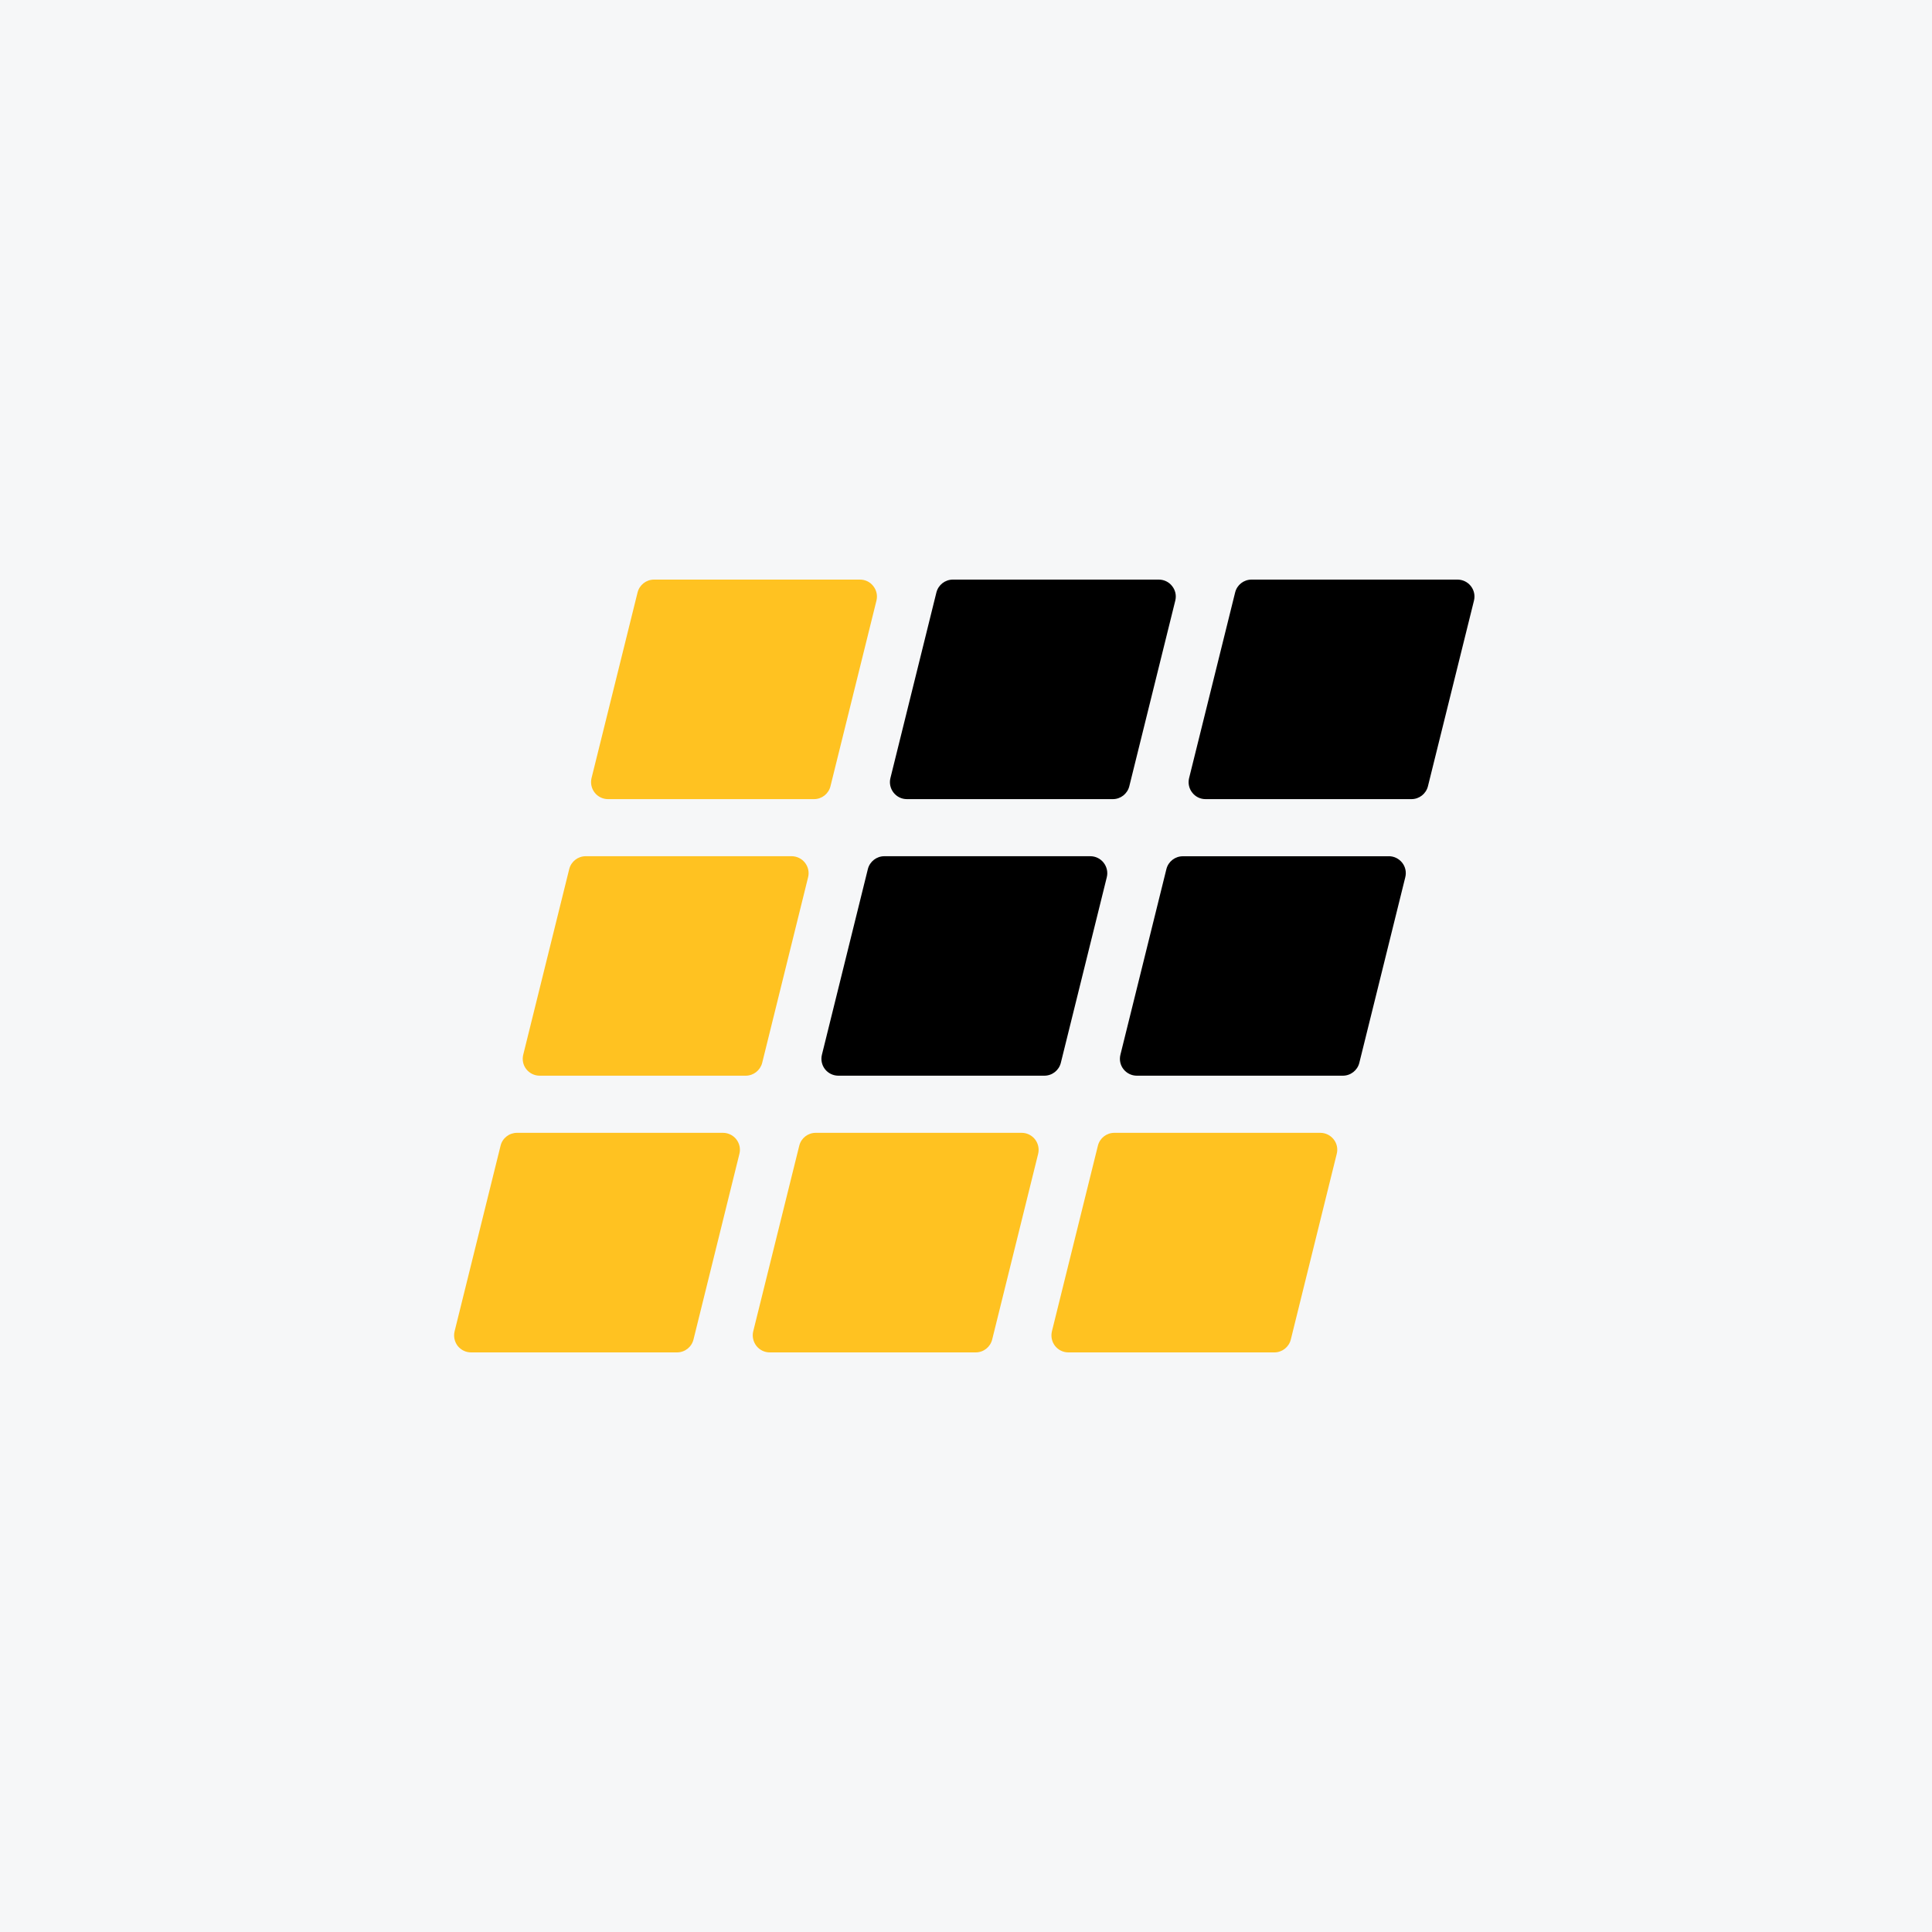 <svg width="40" height="40" viewBox="0 0 40 40" fill="none" xmlns="http://www.w3.org/2000/svg">
<rect width="40" height="40" fill="#F6F7F8"/>
<path d="M12.589 16.545H16.854C17.015 16.545 17.156 16.434 17.194 16.278L18.146 12.435C18.172 12.33 18.148 12.22 18.081 12.135C18.016 12.049 17.914 12 17.805 12H13.54C13.379 12 13.239 12.11 13.2 12.267L12.247 16.11C12.222 16.215 12.246 16.326 12.312 16.41C12.379 16.496 12.481 16.545 12.589 16.545" fill="#FFC221"/>
<path d="M15.78 22.006L16.731 18.162C16.757 18.057 16.733 17.947 16.666 17.862C16.6 17.777 16.498 17.727 16.39 17.727H12.126C11.965 17.727 11.824 17.837 11.785 17.994L10.833 21.837C10.807 21.942 10.83 22.053 10.897 22.137C10.964 22.222 11.066 22.271 11.173 22.271H15.439C15.6 22.271 15.74 22.161 15.78 22.006" fill="#FFC221"/>
<path d="M14.969 23.454H10.704C10.543 23.454 10.402 23.563 10.364 23.72L9.412 27.563C9.386 27.669 9.41 27.778 9.475 27.865C9.543 27.95 9.645 28 9.752 28H14.016C14.179 28 14.319 27.89 14.358 27.733L15.309 23.888C15.335 23.785 15.311 23.674 15.245 23.589C15.179 23.504 15.076 23.454 14.969 23.454" fill="#FFC221"/>
<path d="M18.776 16.545H23.041C23.202 16.545 23.342 16.434 23.381 16.278L24.333 12.435C24.359 12.33 24.336 12.22 24.268 12.135C24.202 12.049 24.1 12 23.992 12H19.728C19.567 12 19.426 12.11 19.387 12.267L18.435 16.11C18.409 16.215 18.434 16.326 18.5 16.41C18.567 16.496 18.668 16.545 18.776 16.545Z" fill="black"/>
<path d="M21.963 22.006L22.915 18.162C22.941 18.057 22.916 17.947 22.85 17.862C22.784 17.777 22.682 17.727 22.574 17.727H18.309C18.148 17.727 18.007 17.837 17.968 17.994L17.017 21.837C16.991 21.942 17.015 22.053 17.081 22.137C17.148 22.222 17.25 22.271 17.358 22.271H21.622C21.784 22.271 21.924 22.161 21.963 22.006Z" fill="black"/>
<path d="M21.153 23.454H16.889C16.727 23.454 16.587 23.563 16.548 23.72L15.595 27.563C15.569 27.669 15.594 27.778 15.66 27.865C15.727 27.95 15.828 28 15.937 28H20.201C20.363 28 20.503 27.89 20.542 27.733L21.494 23.888C21.519 23.785 21.495 23.674 21.429 23.589C21.362 23.504 21.261 23.454 21.153 23.454" fill="#FFC221"/>
<path d="M30.453 12.135C30.385 12.049 30.284 12 30.176 12H25.912C25.75 12 25.61 12.11 25.572 12.267L24.619 16.11C24.593 16.215 24.617 16.326 24.684 16.41C24.75 16.496 24.851 16.545 24.959 16.545H29.223C29.385 16.545 29.525 16.434 29.564 16.278L30.517 12.435C30.543 12.33 30.519 12.22 30.453 12.135" fill="black"/>
<path d="M28.754 17.728H24.49C24.328 17.728 24.188 17.837 24.149 17.994L23.197 21.837C23.171 21.942 23.194 22.053 23.261 22.137C23.328 22.222 23.43 22.271 23.537 22.271H27.802C27.963 22.271 28.104 22.161 28.143 22.006L29.095 18.162C29.121 18.058 29.098 17.947 29.031 17.862C28.963 17.777 28.863 17.727 28.754 17.727" fill="black"/>
<path d="M27.336 23.454H23.072C22.91 23.454 22.77 23.563 22.731 23.72L21.779 27.563C21.754 27.669 21.776 27.778 21.843 27.865C21.91 27.95 22.011 28 22.119 28H26.385C26.545 28 26.686 27.89 26.725 27.733L27.676 23.888C27.702 23.785 27.68 23.674 27.612 23.589C27.545 23.504 27.444 23.454 27.336 23.454" fill="#FFC221"/>
</svg>
